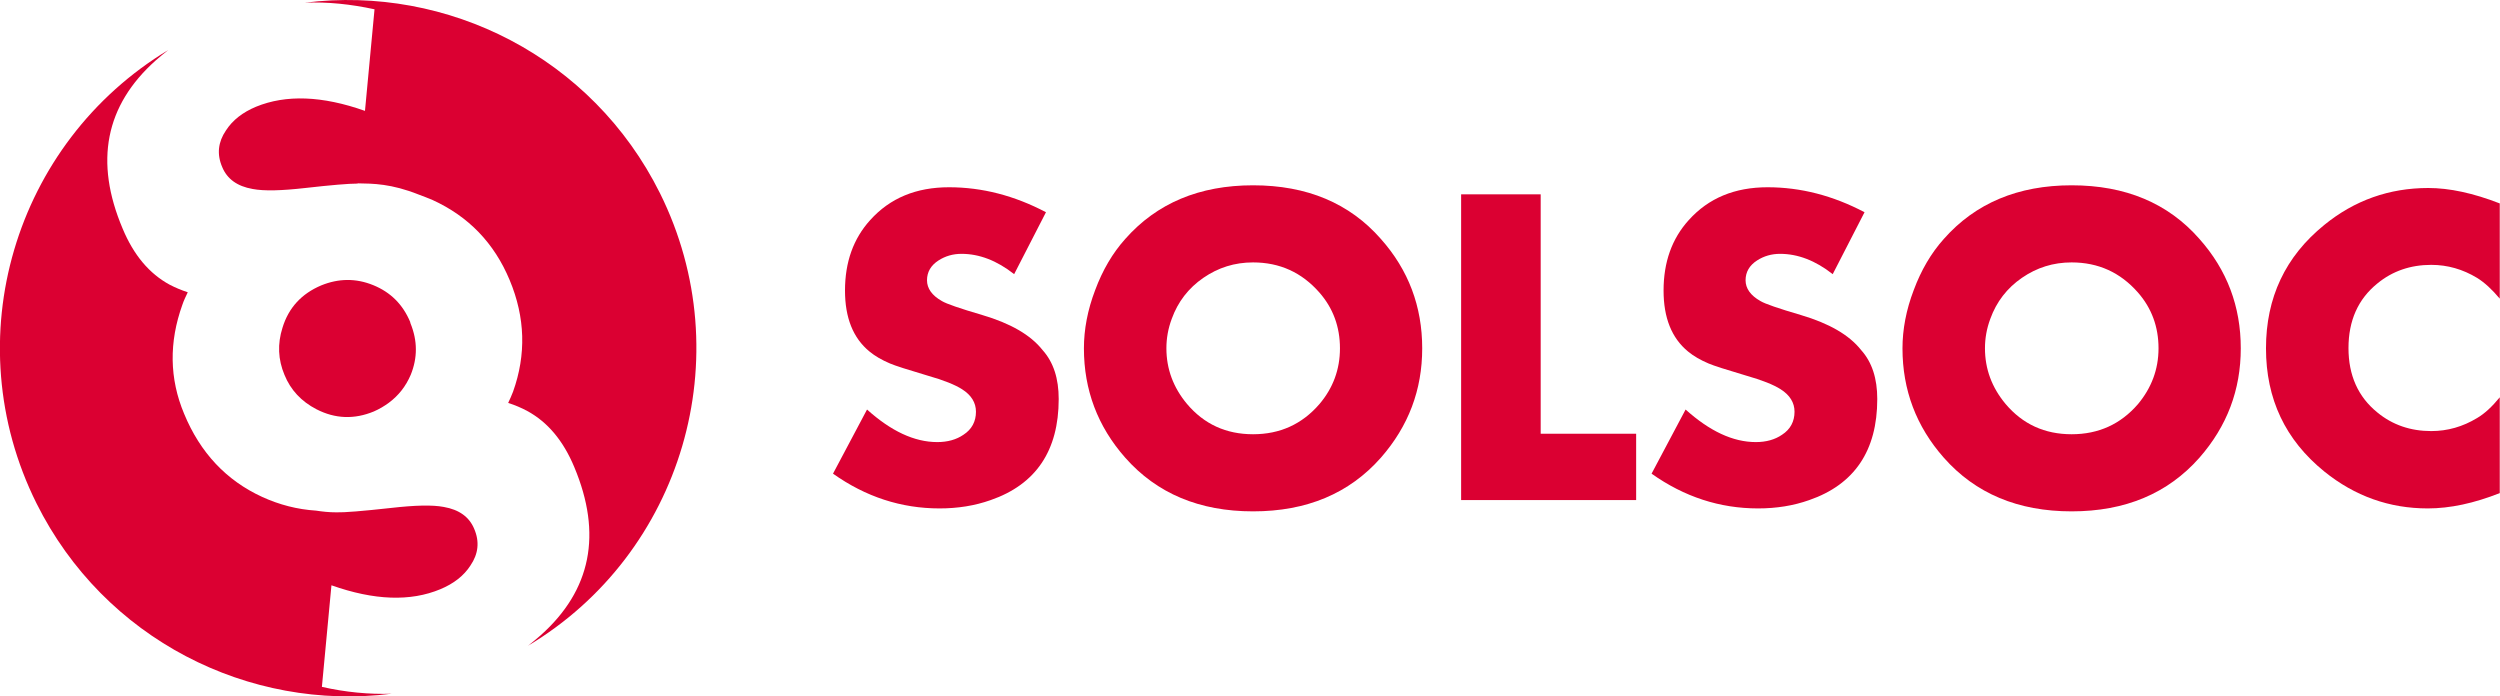 <?xml version="1.0" encoding="UTF-8"?>
<!-- Generator: Adobe Illustrator 22.0.1, SVG Export Plug-In . SVG Version: 6.00 Build 0)  -->
<svg xmlns="http://www.w3.org/2000/svg" xmlns:xlink="http://www.w3.org/1999/xlink" version="1.1" id="Calque_1" x="0px" y="0px" viewBox="0 0 1021.3 284.4" style="enable-background:new 0 0 1021.3 284.4;" xml:space="preserve">
<style type="text/css">
	.st0{fill:#DB0032;}
</style>
<g>
	<path class="st0" d="M131.5,280.6l3.9-41.5c17.5,6.2,32.3,6.7,44.5,1.6c5.5-2.3,9.6-5.5,12.3-9.7c3.2-4.7,3.8-9.7,1.5-15   c-2-4.8-6.1-7.8-12.4-8.9c-4.7-0.9-11.8-0.7-21.5,0.4c-11.8,1.3-19.2,1.9-22.4,1.8c-3,0-5.7-0.3-8.3-0.7c-7.7-0.5-15-2.4-22-5.6   c-14.6-6.7-25.3-18-31.9-34c-6-14.3-6.2-29.2-0.7-44.5c0.6-1.8,1.4-3.4,2.2-5.1c-2.7-0.9-5.1-1.9-7.4-3.1   c-8.3-4.5-14.7-12.1-19.2-22.9C38.5,66,43,43.1,63.6,24.7c1.7-1.5,3.4-2.9,5.2-4.3C5.9,58.3-18.4,138.7,14.9,205.6   c27.7,55.6,86.8,85.1,145.1,77.8C150.7,283.7,141.2,282.8,131.5,280.6z"></path>
	<path class="st0" d="M269.6,78.9C241.9,23.3,182.8-6.2,124.5,1.1c9.3-0.4,18.8,0.6,28.5,2.7l-3.9,41.5c-17.5-6.2-32.3-6.7-44.5-1.7   c-5.5,2.3-9.6,5.5-12.3,9.7c-3.2,4.7-3.8,9.7-1.5,15c2,4.8,6.1,7.8,12.4,8.9c4.7,0.9,11.8,0.7,21.5-0.4c10.6-1.2,17.7-1.8,21.3-1.8   l0.2-0.1c6.2,0.1,13.6,0.1,24.9,4.6c0,0,0,0,0,0c1.9,0.7,3.7,1.4,5.6,2.2c14.7,6.7,25.2,17.6,31.5,32.7c6.4,15.3,6.8,30.5,1.4,45.6   c-0.6,1.6-1.3,3.1-2,4.6c2.8,0.9,5.4,2,7.8,3.3c8.3,4.5,14.7,12.1,19.2,22.9c11.5,27.4,6.9,50.3-13.7,68.7   c-1.7,1.5-3.4,2.9-5.2,4.3C278.6,226.2,302.8,145.7,269.6,78.9z"></path>
	<path class="st0" d="M129.3,167.2c7.6,3.9,15.4,4.2,23.4,0.9c2.3-1,4.3-2.2,6.2-3.6c3.9-2.9,6.9-6.7,8.9-11.4   c2.8-6.9,2.8-13.9-0.1-21c-0.1-0.2-0.1-0.3-0.1-0.5c-3-7.2-8-12.2-15.1-15.1c-7.1-2.9-14.2-2.8-21.3,0.1c-8,3.4-13.3,9.1-15.8,17.3   c-2.1,6.6-1.8,13,0.8,19.2C118.7,159.3,123.1,164,129.3,167.2z"></path>
</g>
<g>
	<path class="st0" d="M432.5,163c0,21.1-9.3,34.9-27.8,41.3c-6.5,2.3-13.4,3.4-20.9,3.4c-15.6,0-30.1-4.7-43.5-14.2l13.9-26.2   c9.8,8.8,19.3,13.3,28.7,13.3c4.2,0,7.8-1,10.7-3c3.4-2.2,5.1-5.4,5.1-9.4c0-3.7-1.9-6.8-5.7-9.2c-2.8-1.8-7.5-3.7-14.2-5.6   c-8.1-2.4-13.1-4-15.2-4.9c-3.3-1.4-6.1-3-8.4-4.9c-6.7-5.5-10-13.8-10-24.9c0-11.6,3.4-21.2,10.3-28.8c8.1-9,18.8-13.4,32.2-13.4   c13.5,0,26.7,3.4,39.6,10.2l-13,25.3c-7.1-5.6-14.3-8.3-21.5-8.3c-3.5,0-6.6,0.9-9.4,2.7c-3.1,2-4.7,4.7-4.7,8.1   c0,3.3,2,6.2,6.1,8.5c1.8,1.1,7.3,3,16.5,5.7c11.5,3.4,19.7,8.1,24.6,14.3C430.4,148,432.5,154.7,432.5,163z"></path>
	<path class="st0" d="M581,142.3c0,17-5.6,31.8-16.9,44.7c-12.9,14.6-30.3,21.9-52.2,21.9c-21.9,0-39.3-7.3-52.2-21.9   c-11.3-12.8-16.9-27.7-16.9-44.7c0-7.7,1.5-15.7,4.6-23.8c3-8.1,7.1-15.1,12.3-20.9c12.9-14.6,30.3-21.9,52.2-21.9   c22,0,39.4,7.3,52.2,21.9C575.4,110.3,581,125.2,581,142.3z M547.4,142.3c0-8.8-2.8-16.4-8.4-22.8c-7.2-8.2-16.2-12.3-27.1-12.3   c-7.5,0-14.2,2.1-20.3,6.3c-6.1,4.2-10.4,9.8-12.9,16.7c-1.5,4-2.2,8-2.2,12.1c0,8.4,2.8,16,8.4,22.7c7,8.3,16,12.4,27,12.4   s20-4.1,27.1-12.3C544.6,158.5,547.4,150.9,547.4,142.3z"></path>
	<path class="st0" d="M668.4,204.3h-71.5V79.4h32.5v97.8h39V204.3z"></path>
	<path class="st0" d="M766.9,163c0,21.1-9.3,34.9-27.8,41.3c-6.5,2.3-13.4,3.4-20.9,3.4c-15.6,0-30.1-4.7-43.5-14.2l13.9-26.2   c9.8,8.8,19.3,13.3,28.7,13.3c4.2,0,7.8-1,10.7-3c3.4-2.2,5.1-5.4,5.1-9.4c0-3.7-1.9-6.8-5.7-9.2c-2.8-1.8-7.5-3.7-14.2-5.6   c-8.1-2.4-13.1-4-15.2-4.9c-3.3-1.4-6.1-3-8.4-4.9c-6.7-5.5-10-13.8-10-24.9c0-11.6,3.4-21.2,10.3-28.8c8.1-9,18.8-13.4,32.2-13.4   c13.5,0,26.7,3.4,39.6,10.2l-13,25.3c-7.1-5.6-14.3-8.3-21.5-8.3c-3.5,0-6.6,0.9-9.4,2.7c-3.1,2-4.7,4.7-4.7,8.1   c0,3.3,2,6.2,6.1,8.5c1.8,1.1,7.3,3,16.5,5.7c11.5,3.4,19.7,8.1,24.6,14.3C764.8,148,766.9,154.7,766.9,163z"></path>
	<path class="st0" d="M915.4,142.3c0,17-5.6,31.8-16.9,44.7c-12.9,14.6-30.3,21.9-52.2,21.9c-21.9,0-39.3-7.3-52.2-21.9   c-11.3-12.8-16.9-27.7-16.9-44.7c0-7.7,1.5-15.7,4.6-23.8c3-8.1,7.1-15.1,12.3-20.9c12.9-14.6,30.3-21.9,52.2-21.9   c22,0,39.4,7.3,52.2,21.9C909.8,110.3,915.4,125.2,915.4,142.3z M881.8,142.3c0-8.8-2.8-16.4-8.4-22.8   c-7.2-8.2-16.2-12.3-27.1-12.3c-7.5,0-14.2,2.1-20.3,6.3c-6.1,4.2-10.4,9.8-12.9,16.7c-1.5,4-2.2,8-2.2,12.1c0,8.4,2.8,16,8.4,22.7   c7,8.3,16,12.4,27,12.4s20-4.1,27.1-12.3C878.9,158.5,881.8,150.9,881.8,142.3z"></path>
	<path class="st0" d="M1021.3,201.4c-10.6,4.2-20.4,6.3-29.5,6.3c-15.7,0-29.8-5-42.3-15.1c-15.9-12.9-23.8-29.6-23.8-50.3   c0-20.7,7.9-37.5,23.8-50.4c12.4-10.1,26.6-15.1,42.5-15.1c8.7,0,18.4,2.1,29.2,6.3v38.9c-3.1-3.7-6.2-6.6-9.3-8.5   c-5.8-3.5-12-5.3-18.7-5.3c-8.4,0-15.8,2.5-22,7.6c-7.9,6.4-11.8,15.2-11.8,26.4c0,11.1,3.9,19.9,11.8,26.3   c6.2,5.1,13.6,7.6,22,7.6c6.7,0,12.9-1.8,18.7-5.3c3.1-1.8,6.2-4.7,9.3-8.5V201.4z"></path>
</g>
</svg>
